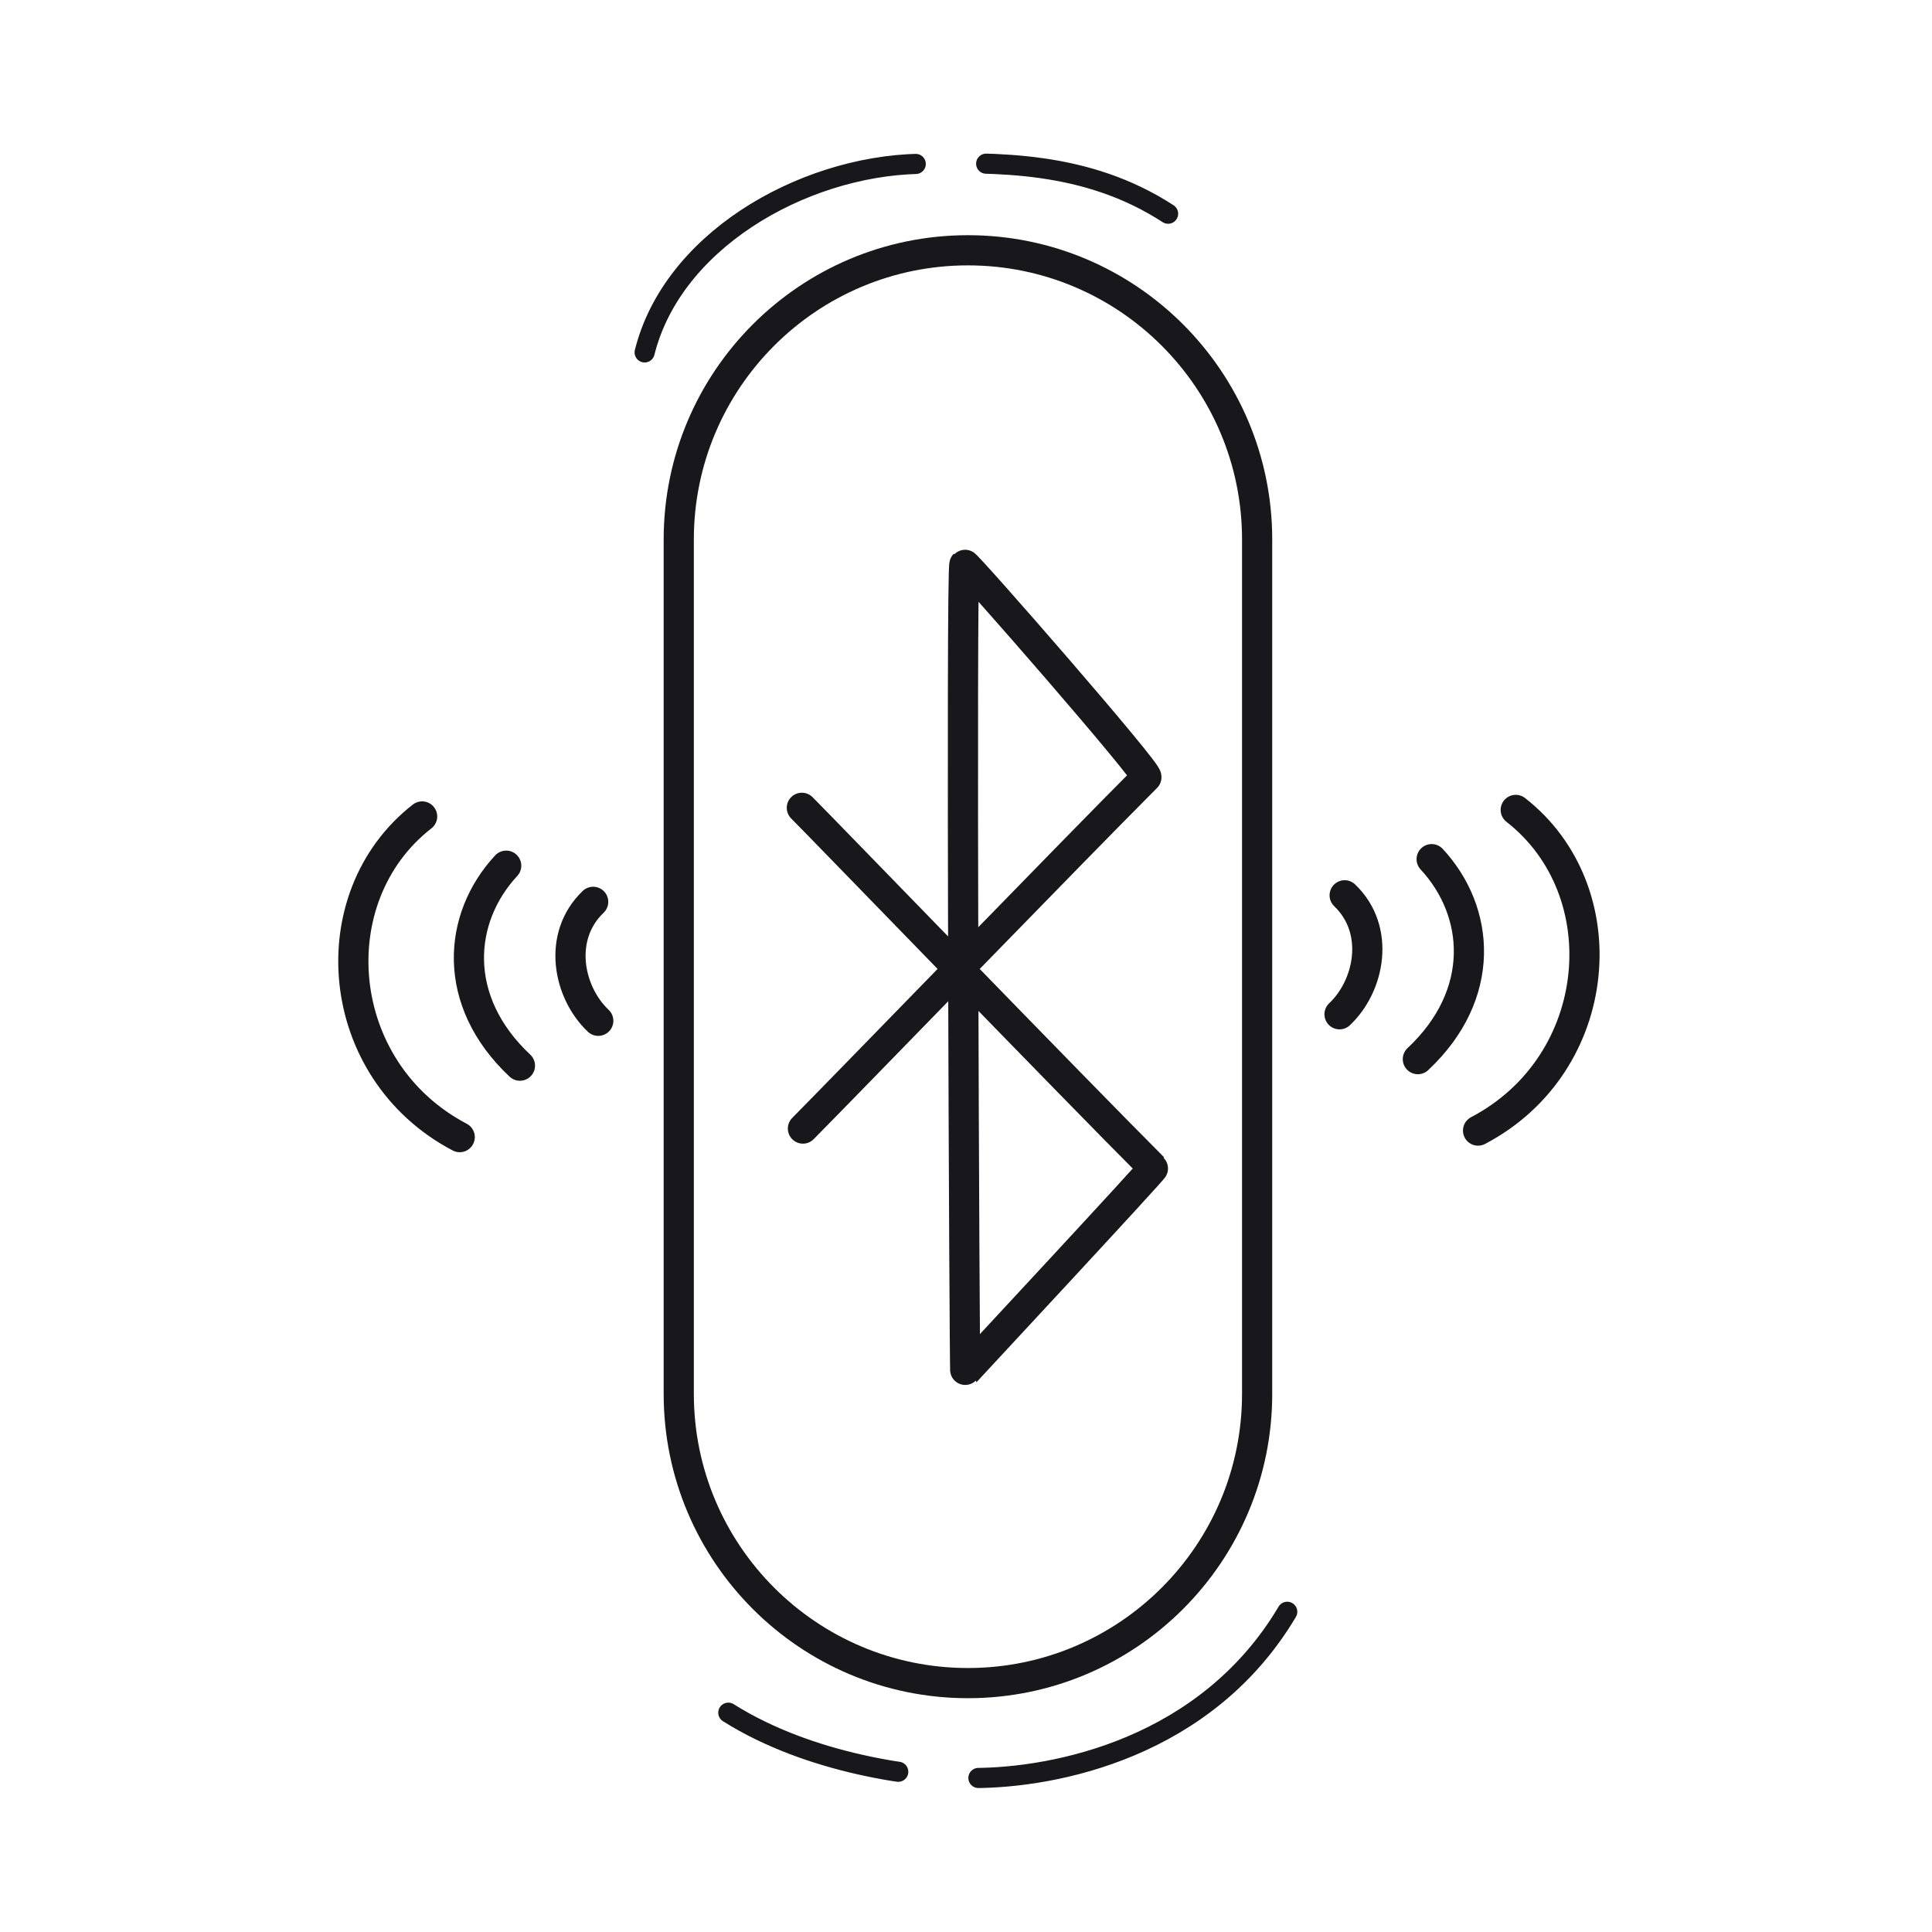 <svg xmlns="http://www.w3.org/2000/svg" width="192" height="192" style="width:100%;height:100%;transform:translate3d(0,0,0);content-visibility:visible" viewBox="0 0 192 192"><defs><clipPath id="a"><path d="M0 0h192v192H0z"/></clipPath><clipPath id="c"><path d="M0 0h192v192H0z"/></clipPath><clipPath id="b"><path d="M0 0h192v192H0z"/></clipPath></defs><g fill="none" clip-path="url(#a)"><g stroke="#17171C" stroke-linecap="round" stroke-linejoin="round" clip-path="url(#b)" style="display:block"><g style="display:block"><path stroke-width="2.999" d="M124.932 138.525c0 15.862-12.878 28.74-28.739 28.74s-28.739-12.878-28.739-28.74V53.613c0-15.862 12.877-28.74 28.739-28.74s28.739 12.878 28.739 28.74z" class="primary"/><path stroke-width="3" d="M79.795 112.154c4.543-4.587 27.204-27.982 34.131-34.909.361-.361-17.927-21.309-18.081-21.155-.346.346-.001 80.36.086 80.266.91-.99 18.779-20.202 18.686-20.296-7.683-7.682-32.519-33.361-34.929-35.781" class="primary"/></g><path stroke-width="3" d="M150.633 80.489c10.293 8.025 8.881 25.236-3.745 31.866m-4.612-26.972c4.829 5.2 5.494 13.437-1.371 19.872m-7.274-16.281c3.601 3.45 2.475 9.007-.51 11.822M41.95 81.139c-10.295 8.021-8.889 25.233 3.736 31.866m4.62-26.973c-4.83 5.2-5.498 13.435 1.365 19.872m7.278-16.28c-3.603 3.449-2.478 9.005.506 11.821" class="primary" style="display:block"/><path stroke-dasharray="37 8" stroke-dashoffset="-26" stroke-width="2" d="M-39.949 1.768c8.071 5.083 18.675 6.492 24.352 6.492 8.211 0 23.173-3.003 31.194-16.52" class="primary" style="display:block" transform="translate(112.328 168.438)"/><path stroke-dasharray="35 7" stroke-dashoffset="16" stroke-width="2" d="M38.458-4.706c-8.15-5.295-17.107-5.116-24.759-4.957-11.69.243-24.927 7.831-27.398 19.326" class="primary" style="display:block" transform="translate(77.626 25.944)"/></g><g clip-path="url(#c)" style="display:none"><path class="primary" style="display:none"/><path class="primary" style="display:none"/><g style="display:none"><path class="primary"/><path class="primary"/><path class="primary"/></g><g style="display:none"><path class="primary"/><path class="primary"/><path class="primary"/></g><path class="primary" style="display:none"/><path class="primary" style="display:none"/></g></g></svg>